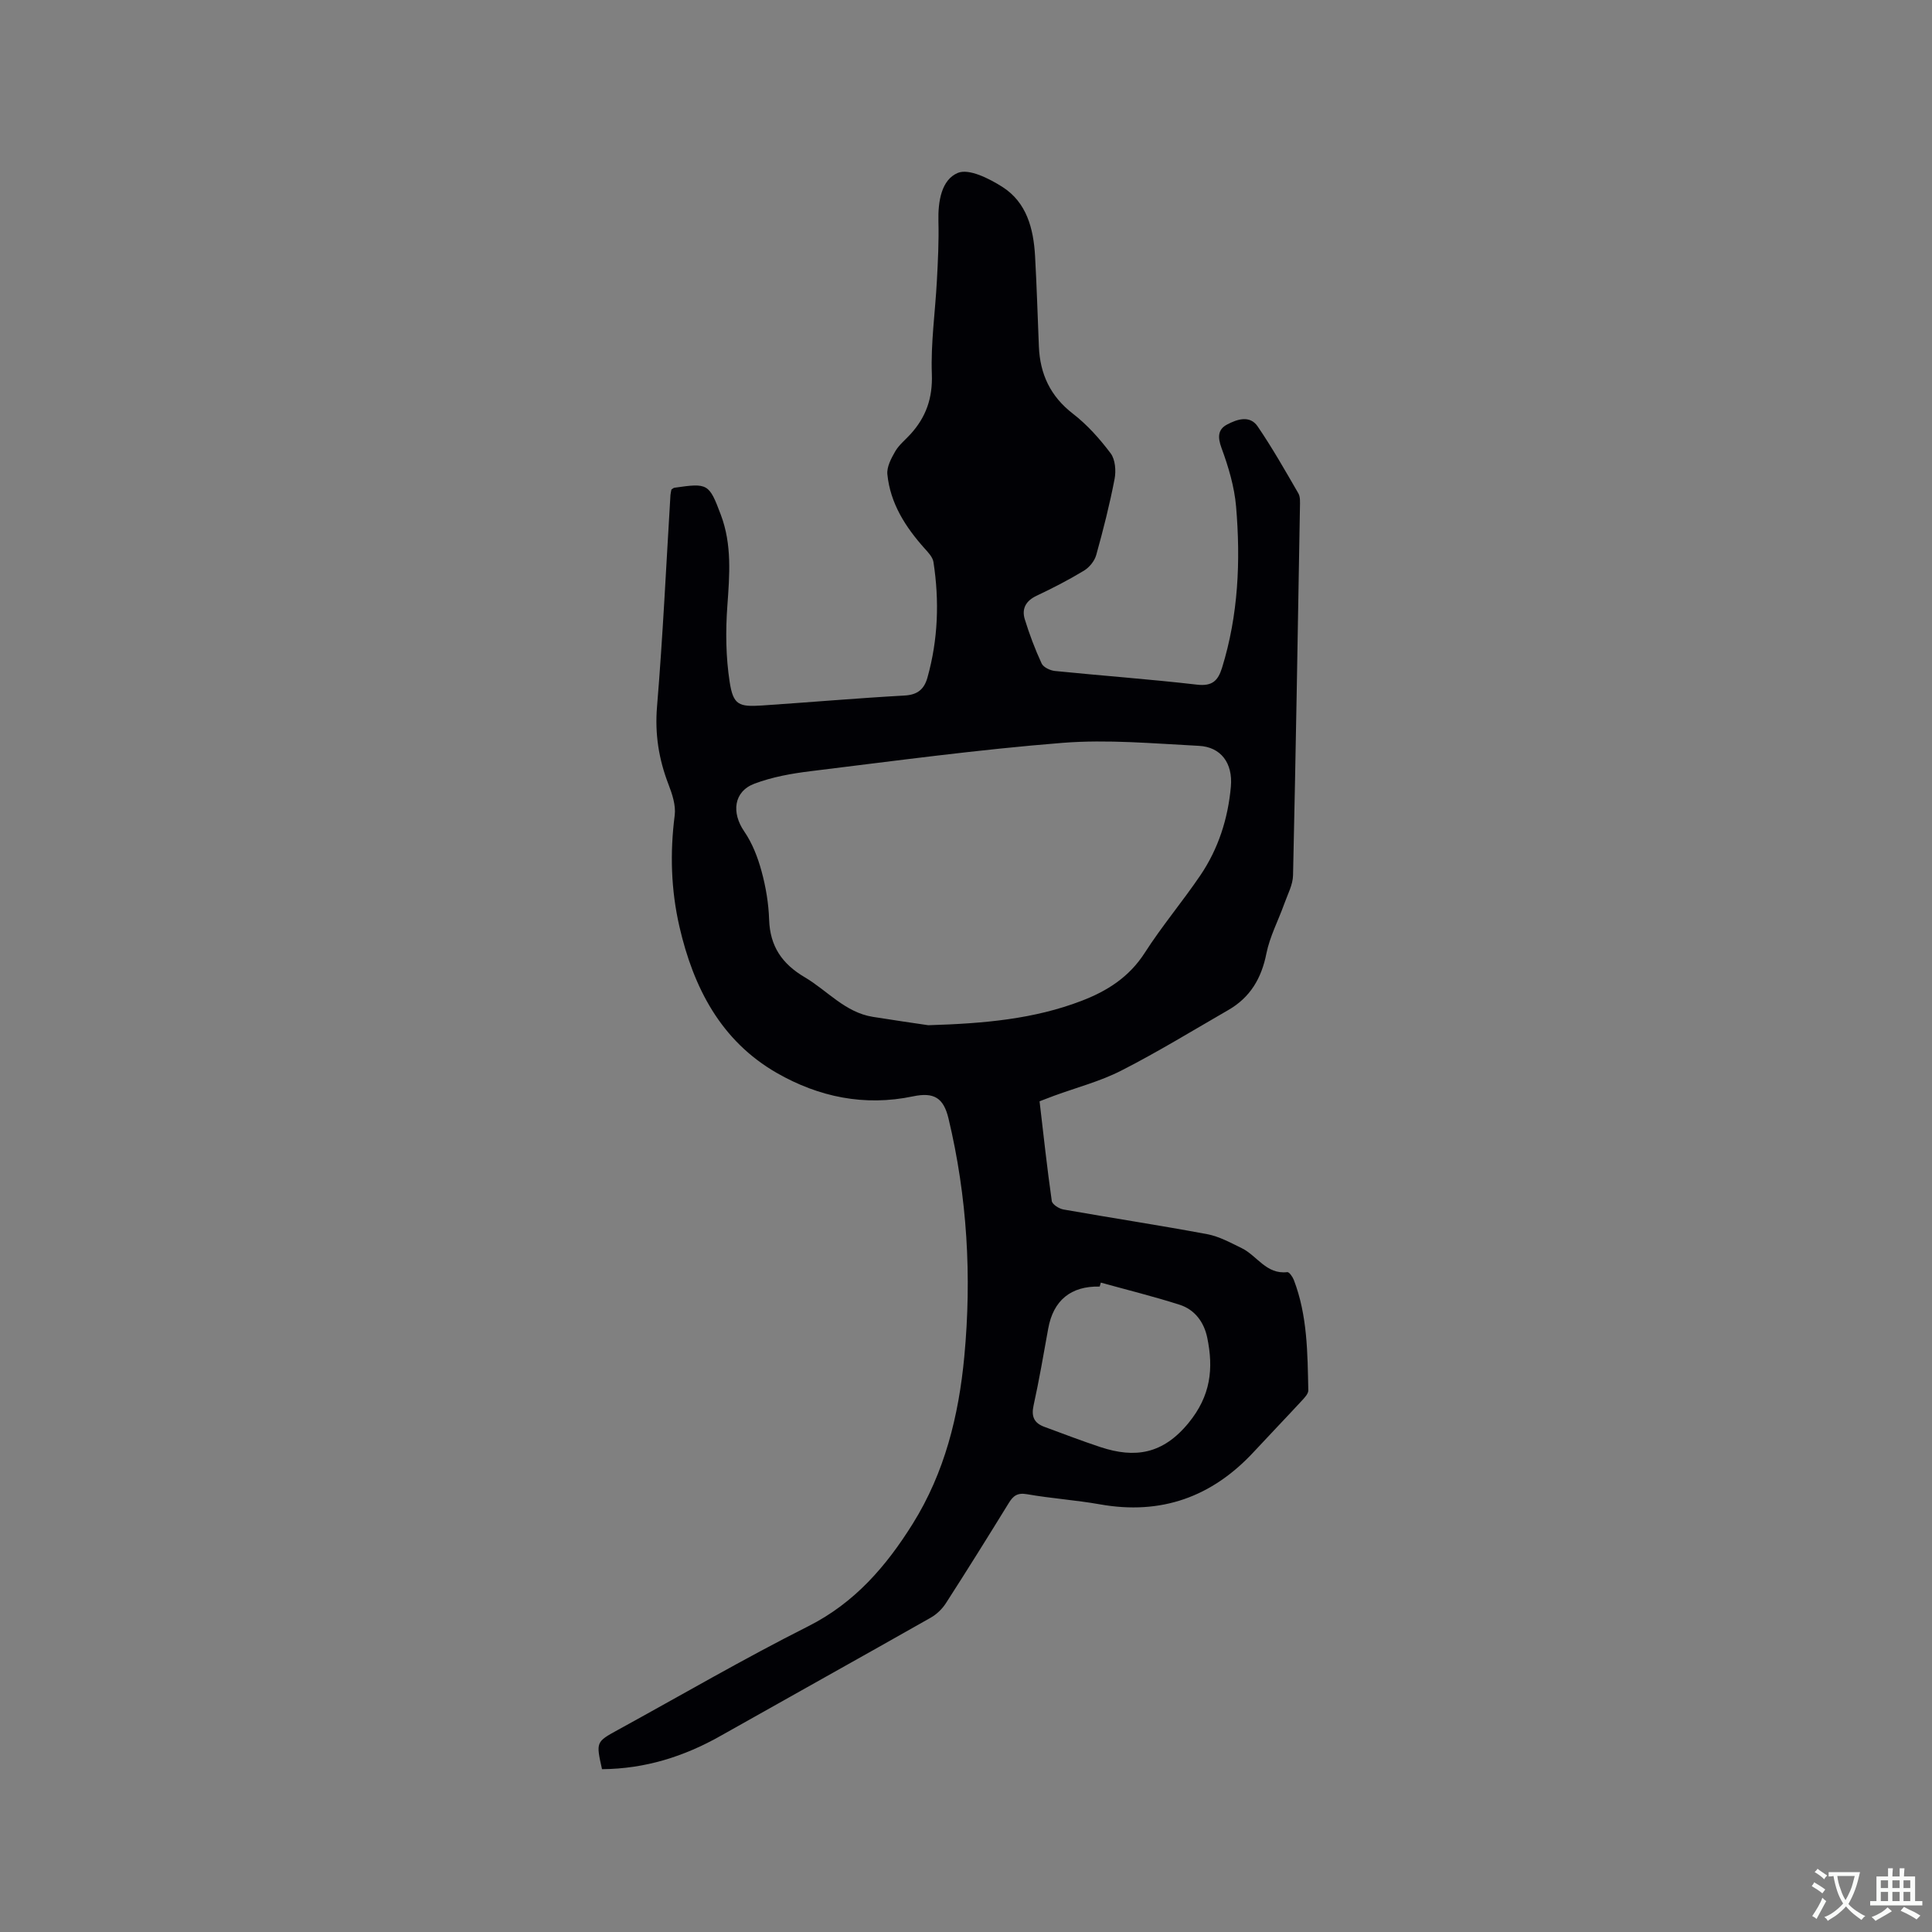 <svg enable-background="new 0 0 400 400" viewBox="0 0 400 400" xmlns="http://www.w3.org/2000/svg"><rect x="0" y="0" width="400" height="400" fill="#808080" stroke="none"/><path d="m124.64 366.29c-1.26-5.65-1.26-5.64 3.34-8.16 13.1-7.18 26.01-14.71 39.34-21.42 9.65-4.86 16.17-12.45 21.67-21.26 6.59-10.57 9.51-22.33 10.66-34.6 1.56-16.59.61-33.03-3.27-49.27-1.02-4.27-2.99-5.51-7.36-4.59-10.04 2.11-19.51.13-28.18-4.84-11.61-6.66-17.27-17.69-20.17-30.29-1.75-7.6-1.98-15.28-.98-23.06.26-2.06-.51-4.39-1.29-6.41-2.01-5.22-2.84-10.41-2.37-16.09 1.21-14.58 1.89-29.2 2.78-43.8.03-.41.14-.82.2-1.15.28-.17.44-.35.63-.37 6.93-1 7.16-.89 9.61 5.63 2.31 6.14 1.8 12.44 1.34 18.83-.38 5.22-.32 10.59.48 15.75.74 4.78 1.89 5.19 6.74 4.87 9.83-.66 19.65-1.51 29.49-2.06 2.7-.15 4.05-1.33 4.72-3.72 2.21-7.88 2.48-15.88 1.24-23.93-.16-1.01-1.09-1.98-1.84-2.81-3.96-4.43-7.1-9.32-7.7-15.34-.15-1.53.8-3.32 1.64-4.77.78-1.34 2.09-2.37 3.16-3.55 3.2-3.53 4.59-7.44 4.41-12.42-.24-6.41.7-12.87 1.04-19.31.22-4.11.43-8.23.32-12.34-.1-4.05.59-8.58 4.01-10.01 2.31-.96 6.47 1.15 9.19 2.87 5.08 3.21 6.49 8.67 6.81 14.36.35 6.24.53 12.49.79 18.74.24 5.69 2.38 10.28 7.04 13.88 2.97 2.29 5.56 5.2 7.82 8.21.96 1.28 1.14 3.63.81 5.32-1.02 5.3-2.35 10.54-3.8 15.74-.35 1.24-1.43 2.56-2.54 3.23-3.17 1.92-6.47 3.62-9.82 5.2-2.21 1.05-3.1 2.68-2.43 4.86.96 3.12 2.12 6.2 3.49 9.16.37.79 1.77 1.45 2.76 1.55 9.8.99 19.64 1.7 29.42 2.83 3.14.36 4.34-.81 5.17-3.49 3.38-10.92 3.86-22.11 2.91-33.36-.35-4.13-1.59-8.27-3.03-12.18-.82-2.24-.73-3.83 1.17-4.83 2.04-1.08 4.7-2 6.33.4 3.04 4.46 5.71 9.17 8.42 13.85.43.74.34 1.85.33 2.78-.44 25.44-.86 50.88-1.43 76.31-.04 1.97-1.12 3.94-1.81 5.88-1.23 3.45-3 6.77-3.71 10.32-1.02 5.14-3.36 9.08-7.87 11.68-7.34 4.23-14.58 8.67-22.12 12.52-4.39 2.25-9.28 3.52-13.95 5.23-.97.36-1.93.73-3.02 1.15.82 7 1.56 13.83 2.53 20.64.1.71 1.5 1.6 2.41 1.76 9.91 1.75 19.86 3.26 29.75 5.11 2.49.46 4.85 1.77 7.17 2.9 3.18 1.55 5.08 5.48 9.43 4.96.39-.05 1.1.97 1.35 1.61 2.83 7.37 2.84 15.14 3 22.87.01.69-.74 1.48-1.29 2.08-3.31 3.58-6.69 7.09-10.01 10.67-8.67 9.34-19.18 13.1-31.83 10.85-5-.89-10.1-1.22-15.11-2.1-1.99-.35-2.87.34-3.79 1.85-4.28 6.95-8.59 13.87-13.01 20.73-.76 1.18-1.91 2.29-3.13 2.98-14.46 8.2-28.99 16.28-43.47 24.45-7.59 4.3-15.64 6.85-24.59 6.92zm67.55-154.03c11.74-.35 21.94-1.3 31.69-5.03 5.35-2.04 9.9-4.93 13.13-9.96 3.54-5.52 7.8-10.58 11.49-16.01 3.75-5.52 5.75-11.79 6.34-18.4.43-4.88-2.08-8.21-6.61-8.44-9.41-.48-18.9-1.36-28.24-.62-17.42 1.38-34.76 3.74-52.12 5.86-3.95.48-7.99 1.2-11.69 2.6-4.31 1.64-4.75 6.02-2.1 9.87 1.67 2.43 2.81 5.37 3.59 8.25.89 3.25 1.46 6.67 1.57 10.03.18 5.51 2.68 9.15 7.36 11.91 4.69 2.76 8.36 7.29 14.12 8.21 4.29.69 8.57 1.3 11.47 1.73zm35.72 53.29c-.08.27-.15.55-.23.82-5.97-.14-9.61 2.86-10.66 8.71-.96 5.31-1.87 10.64-3.03 15.91-.51 2.31.13 3.65 2.23 4.42 3.87 1.42 7.72 2.91 11.63 4.2 7.14 2.35 12.91 1.48 18.22-5 4.63-5.65 5.2-11.28 3.87-17.69-.66-3.15-2.55-5.77-5.69-6.78-5.38-1.72-10.89-3.08-16.34-4.59z" fill="#010105"/><g fill="#fafbfa"><path d="m377.9 391.2c-.2.3-.4.5-.6.8-.7-.6-1.4-1-2.2-1.5.2-.3.4-.5.5-.8.6.4 1.4.8 2.3 1.5zm-1.8 6.1c-.2-.2-.5-.4-.9-.6.4-.6.8-1.2 1.2-1.9s.7-1.3.9-1.9c.3.3.5.5.8.7-.7 1.3-1.4 2.6-2 3.7zm2.2-9c-.3.3-.5.5-.6.8-.6-.6-1.3-1.1-2-1.5.3-.3.5-.5.6-.7.6.5 1.3.9 2 1.4zm.3.2v-.9h2 4.5c-.3 1.3-.6 2.5-1 3.6s-.9 2.1-1.4 3c.4.5 1 1 1.6 1.4s1.2.8 1.9 1.1c-.3.2-.5.4-.8.8-.4-.3-1-.7-1.6-1.2s-1.2-1.1-1.6-1.6c-.5.6-1.1 1.1-1.7 1.6s-1.4.9-2.1 1.4c-.1-.3-.3-.5-.7-.8.6-.2 1.2-.5 1.9-1s1.4-1.1 2-1.8c-.5-.8-.9-1.6-1.2-2.5s-.6-2-.8-3.2c-.4.1-.7.1-1 .1zm2.5 2.7c.3 1 .7 1.7 1 2.2.3-.5.6-1.1 1-2s.6-1.9.9-3h-3.2-.4c.1.9.3 1.8.7 2.8z"/><path d="m396.5 388.5v1.5 3.6h1.5v.9c-.4 0-1 0-1.7 0h-7.9c-.5 0-.9 0-1.2 0v-.9h1.3v-3.5c0-.7 0-1.2 0-1.6h2.4c0-.8 0-1.4 0-1.7h1c0 .3-.1.8-.1 1.7h1.5c0-.8 0-1.4 0-1.7h1c0 .3-.1.9-.1 1.7zm-8.2 9.2c-.2-.3-.5-.5-.8-.8.8-.3 1.4-.6 1.9-.9s1-.7 1.4-1.1c.3.3.6.5.9.8-1.6 1-2.8 1.6-3.4 2zm2.6-6.8v-1.6h-1.5v1.6zm0 2.7v-1.9h-1.5v1.9zm2.4-2.7v-1.6h-1.5v1.6zm0 2.7v-1.9h-1.5v1.9zm.2 2 .7-.8c.4.2.9.5 1.6.8s1.3.7 1.8 1c-.3.3-.5.5-.8.8-.4-.3-1.5-1-3.3-1.8zm2-4.7v-1.6h-1.4v1.6zm0 2.7v-1.9h-1.4v1.9z"/></g></svg>